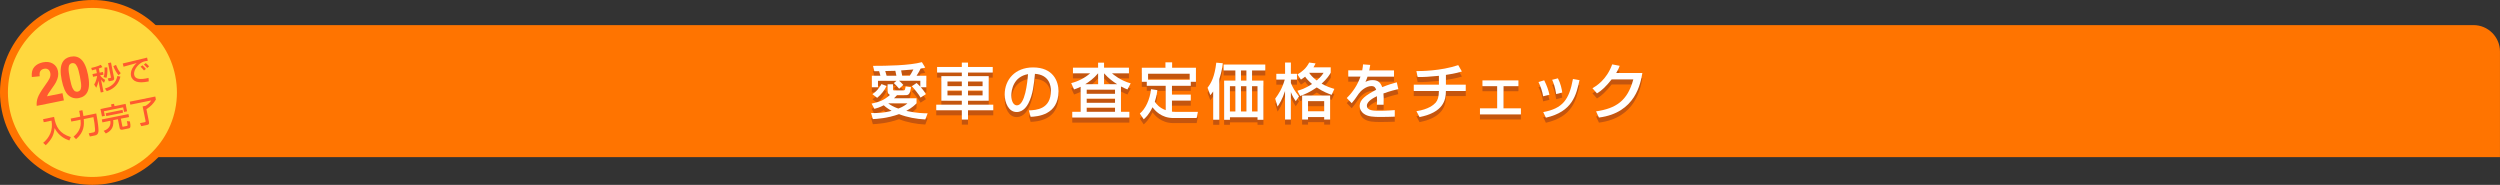<?xml version="1.0" encoding="UTF-8"?><svg id="_レイヤー_2" xmlns="http://www.w3.org/2000/svg" viewBox="0 0 965.77 71.41"><rect x="0" y="0" width="965.77" height="71.41" fill="#333333" stroke="none"/><defs><style>.cls-1{fill:#fff;}.cls-2{fill:#ffd83e;}.cls-3{fill:#ff592f;}.cls-4{fill:#ff7400;}.cls-5{fill:#89351c;}.cls-6{opacity:.5;}</style></defs><g id="_レイヤー_1-2"><path class="cls-4" d="m955.56,9.7H21.91c-5.61,0-10.2,4.59-10.2,10.2v40.8h954.05V19.9c0-5.61-4.59-10.2-10.2-10.2Z"/><g class="cls-6"><path class="cls-5" d="m336.5,45.59c.4.02.8.05,1.38.05,3.19,0,5.54-.59,6.57-.87-1.38-.75-2.3-1.43-3.05-2.14-1.6.84-2.75,1.15-3.61,1.38l-1.1-2.02c3.19-.66,4.95-1.43,7.11-3.36-.49-.21-.92-.63-.92-1.55v-2.56h2.11v1.88c0,.47.21.47.37.47h3.73c.28,0,.47-.19.54-.47.05-.14.19-.89.24-1.06l2.09.31c-.42,2.53-.8,3.07-2.09,3.07h-3.36c-.26.28-.54.63-1.15,1.2h8.71v1.95c-.56.56-1.64,1.67-3.97,2.93,3.99.89,6.85.92,8.26.94l-.92,2.37c-3.47-.19-6.9-.8-10.14-2.06-4.48,1.62-8.59,1.85-10.11,1.92l-.7-2.39Zm3.61-14.38c-.21-.75-.31-1.06-.49-1.76-.4,0-1.52.02-1.85.02l-.52-2.07c5.26,0,14.1-.12,18.89-1.43l1.29,2.11c-.52.14-.75.21-1.78.38-.28.61-.84,1.67-1.57,2.75h3.78v4.46h-2.14c1.15,1.31,1.57,2.02,1.97,2.65l-2.06,1.34c-.61-1.13-2.53-3.5-3.38-4.39l1.83-1.24c.45.38.8.7,1.45,1.43v-2.3h-8.21c.75.63.82.68,1.64,1.6l-1.6,1.48c-1.1-1.24-1.29-1.46-2.06-2.18l1.03-.89h-7.16v2.51h-2.37v-4.46h3.31Zm2.35,3.97c-.63,1.46-1.97,3.26-3.61,4.58l-1.83-1.43c2.09-1.36,3.19-3.33,3.5-3.9l1.95.75Zm3.82-3.97c-.12-.56-.28-1.36-.4-1.9-1.29.05-2.58.07-3.9.09.33,1.1.35,1.2.52,1.81h3.78Zm-3.14,10.68c.73.56,1.97,1.34,3.9,2.02,2.11-.8,3.03-1.62,3.5-2.02h-7.39Zm8.33-10.68c.38-.56.94-1.6,1.38-2.42-.73.07-3.76.33-4.74.38.07.33.38,1.76.42,2.04h2.93Z"/><path class="cls-5" d="m383.5,29.98h-9.55v1.38h8v9.5h-8v1.53h9.76v2.16h-9.76v3.59h-2.39v-3.59h-9.88v-2.16h9.88v-1.53h-7.91v-9.5h7.91v-1.38h-9.55v-2.16h9.55v-1.69h2.39v1.69h9.55v2.16Zm-17.48,3.45v1.81h5.54v-1.81h-5.54Zm0,3.5v1.88h5.54v-1.88h-5.54Zm7.93-3.5v1.81h5.63v-1.81h-5.63Zm0,3.5v1.88h5.63v-1.88h-5.63Z"/><path class="cls-5" d="m397.46,44.6c2.79-.12,8.52-.37,8.52-7.65,0-1.85-.63-6.12-6.17-6.48-.38,3.9-.77,8.1-2.56,11.45-.4.73-1.78,3.31-4.51,3.31-3.07,0-4.62-3.52-4.62-6.81,0-5.66,3.99-10.42,10.96-10.42,7.79,0,9.83,5.35,9.83,9.2,0,9.32-8.33,9.76-10.77,9.88l-.68-2.49Zm-6.78-5.82c0,2.53.99,3.87,2.16,3.87,3.14,0,4.06-8.78,4.29-12.06-5.61.99-6.45,6.12-6.45,8.19Z"/><path class="cls-5" d="m417.47,35.47c-1.08.54-1.81.77-2.56,1.03l-1.1-2.44c2.7-.68,5.21-1.95,7.32-3.78h-6.64v-2.18h9.71v-1.95h2.3v1.95h9.62v2.18h-6.55c.49.42,3.22,2.77,7.23,3.87l-1.27,2.35c-.66-.26-1.29-.52-2.49-1.15v9.79h3.24v2.21h-22.06v-2.21h3.24v-9.67Zm6.74-.99v-4.2h-.02c-1.64,1.97-3.57,3.35-4.95,4.2h4.97Zm-4.41,2.11v1.59h10.94v-1.59h-10.94Zm0,3.47v1.6h10.94v-1.6h-10.94Zm0,3.47v1.6h10.94v-1.6h-10.94Zm11.76-9.06c-1.53-.96-3.31-2.23-5.05-4.2v4.2h5.05Z"/><path class="cls-5" d="m447.1,36.79c-.09.77-.26,2.25-.99,4.44.61.96,1.81,2.42,4.2,3.28v-9.41h-7.3v-1.55h-1.92v-5.42h9.13v-2.09h2.58v2.09h9.2v5.42h-1.99v1.55h-7.27v3.4h7.27v2.32h-7.27v4.27c.33.02.77.09,1.57.09h8.45l-.49,2.37h-8.99c-4.76,0-7.13-2.98-8.07-4.15-1.38,2.96-2.82,4.15-3.38,4.65l-1.5-2.23c2.14-1.76,3.9-5.35,4.32-9.41l2.46.38Zm12.48-4.04v-2.3h-16.07v2.3h16.07Z"/><path class="cls-5" d="m468.66,37.28c-.4.59-.61.87-1.1,1.43l-1.08-2.86c1.41-1.85,2.72-4.11,3.38-9.69l2.51.21c-.12,1.08-.33,3.07-1.34,6.12v15.72h-2.37v-10.94Zm20.13-10.4v2.28h-5.11v3.92h4.39v15.14h-2.28v-.96h-10.65v.96h-2.25v-15.14h4.34v-3.92h-4.53v-2.28h16.1Zm-13.66,8.38v9.74h2.09v-9.74h-2.09Zm4.27-6.1v3.92h2.09v-3.92h-2.09Zm0,6.1v9.74h2.09v-9.74h-2.09Zm4.27,0v9.74h2.11v-9.74h-2.11Z"/><path class="cls-5" d="m492.63,40.05c1.41-1.92,2.7-3.92,3.68-7.35h-3.26v-2.25h3.38v-4.34h2.25v4.34h2.35v2.25h-2.35v1.31c.52,1.41,1.5,3.19,3.14,5.16l-1.27,1.88c-.54-.8-1.24-1.85-1.88-3.52v10.61h-2.25v-11.03c-1.01,3.22-2.32,5.19-2.89,6.01l-.92-3.07Zm8.56-3.05c1.1-.28,3.03-.82,5.66-2.61-1.29-1.1-2.23-2.11-2.67-2.82-.75.59-1.15.84-1.62,1.13l-1.34-1.99c1.85-1.1,3.43-2.42,4.53-4.6l2.46.33c-.21.45-.38.84-.8,1.52h6.66v2.11c-.52.84-1.36,2.28-3.52,4.2,1.85,1.08,3.52,1.6,4.93,2.02l-1.06,2.3c-1.17-.42-3.29-1.17-5.75-2.86-2.51,1.76-4.72,2.7-6.41,3.31l-1.08-2.04Zm12.65,1.85v9.29h-2.3v-.96h-6.24v.96h-2.28v-9.29h10.82Zm-8.54,2.18v3.9h6.24v-3.9h-6.24Zm.49-10.96l-.02.05c.4.63,1.27,1.71,2.89,2.93,1.69-1.46,2.25-2.35,2.65-2.98h-5.51Z"/><path class="cls-5" d="m529.33,27.05c-.07.54-.14.99-.37,2.09h9.55v2.42h-10.23c-.28.96-.56,1.53-.8,2.02.92-.4,1.55-.68,2.72-.68,2.04,0,3.07.82,3.76,2.72,2.3-.96,4.36-1.53,5.63-1.88l.59,2.63c-1.08.24-2.86.66-5.75,1.69.12,1.08.12,2.28.07,4.36h-2.63c.07-.61.09-.96.09-1.76,0-.66-.02-1.13-.05-1.55-1.06.52-3.87,1.9-3.87,3.64,0,1.99,2.65,1.99,4.9,1.99.31,0,2.68,0,5.87-.26v2.53c-1.76.07-3.73.12-5.49.12-2.56,0-4.97-.05-6.59-1.34-.45-.35-1.48-1.34-1.48-2.96,0-2.39,2.32-4.08,6.36-6.2-.23-.73-.59-1.43-1.83-1.43-2.09,0-4.15,1.88-4.88,2.93-1.45,2.14-1.62,2.37-2.72,3.68l-1.92-1.99c2.37-2.32,4.22-5.14,5.3-8.28h-4.72v-2.42h5.4c.21-1.08.26-1.62.31-2.3l2.79.21Z"/><path class="cls-5" d="m558.56,34.67h7.67v2.44h-7.67c0,3.57-1.01,8.24-10.18,10.07l-1.2-2.28c4.65-.7,6.66-2.44,7.44-3.31.75-.87,1.24-2.23,1.24-4.48h-9.71v-2.44h9.71v-3.43c-3.92.38-5.73.49-8.21.47l-.49-2.3c1.53,0,9.25.02,16.17-2.3l1.41,2.46c-2.35.75-5.12,1.15-6.17,1.31v3.78Z"/><path class="cls-5" d="m586.58,33.01v2.23h-5.75v8.56h6.71v2.35h-15.82v-2.35h6.64v-8.56h-5.68v-2.23h13.89Z"/><path class="cls-5" d="m596.14,39.16c-.35-1.95-.94-3.71-1.81-5.52l2.21-.66c1.1,2.25,1.57,3.61,2.02,5.58l-2.42.59Zm.02,6.1c7.46-1.38,10.02-4.74,11.48-12.79l2.53.45c-1.24,5.7-2.68,12.18-12.98,14.5l-1.03-2.16Zm5-6.97c-.38-2.63-1.01-4.25-1.55-5.51l2.23-.56c1.06,2.04,1.48,4.08,1.67,5.49l-2.35.59Z"/><path class="cls-5" d="m634.46,30.15c-.68,3.94-2.6,15.42-16.78,17.22l-1.1-2.39c7.65-1.13,12.16-4.04,14.38-12.34h-8.38c-2.11,2.68-3.9,4.39-5.66,5.4l-1.74-1.99c1.41-.82,5.44-3.21,7.63-9.22l2.89.56c-.28.75-.52,1.41-1.34,2.77h10.09Z"/></g><path class="cls-1" d="m336.5,43.63c.4.02.8.05,1.38.05,3.19,0,5.54-.59,6.57-.87-1.38-.75-2.3-1.43-3.05-2.14-1.6.84-2.75,1.15-3.61,1.38l-1.1-2.02c3.19-.66,4.95-1.43,7.11-3.36-.49-.21-.92-.63-.92-1.55v-2.56h2.11v1.88c0,.47.21.47.37.47h3.73c.28,0,.47-.19.54-.47.05-.14.19-.89.24-1.06l2.09.31c-.42,2.53-.8,3.07-2.09,3.07h-3.36c-.26.28-.54.63-1.15,1.2h8.71v1.95c-.56.56-1.64,1.67-3.97,2.93,3.99.89,6.85.92,8.26.94l-.92,2.37c-3.47-.19-6.9-.8-10.14-2.06-4.48,1.62-8.59,1.85-10.11,1.92l-.7-2.39Zm3.61-14.38c-.21-.75-.31-1.06-.49-1.76-.4,0-1.52.02-1.85.02l-.52-2.07c5.26,0,14.1-.12,18.89-1.43l1.29,2.11c-.52.14-.75.21-1.78.38-.28.61-.84,1.67-1.57,2.75h3.78v4.46h-2.14c1.15,1.31,1.57,2.02,1.97,2.65l-2.06,1.34c-.61-1.13-2.53-3.5-3.38-4.39l1.83-1.24c.45.38.8.7,1.45,1.43v-2.3h-8.21c.75.63.82.68,1.64,1.6l-1.6,1.48c-1.1-1.24-1.29-1.46-2.06-2.18l1.03-.89h-7.16v2.51h-2.37v-4.46h3.31Zm2.35,3.97c-.63,1.46-1.97,3.26-3.61,4.58l-1.83-1.43c2.09-1.36,3.19-3.33,3.5-3.9l1.95.75Zm3.82-3.97c-.12-.56-.28-1.36-.4-1.9-1.29.05-2.58.07-3.9.09.33,1.1.35,1.2.52,1.81h3.78Zm-3.14,10.68c.73.56,1.97,1.34,3.9,2.02,2.11-.8,3.03-1.62,3.5-2.02h-7.39Zm8.33-10.68c.38-.56.94-1.6,1.38-2.42-.73.07-3.76.33-4.74.38.07.33.38,1.76.42,2.04h2.93Z"/><path class="cls-1" d="m383.5,28.03h-9.55v1.38h8v9.5h-8v1.53h9.76v2.16h-9.76v3.59h-2.39v-3.59h-9.88v-2.16h9.88v-1.53h-7.91v-9.5h7.91v-1.38h-9.55v-2.16h9.55v-1.69h2.39v1.69h9.55v2.16Zm-17.48,3.45v1.81h5.54v-1.81h-5.54Zm0,3.5v1.88h5.54v-1.88h-5.54Zm7.93-3.5v1.81h5.63v-1.81h-5.63Zm0,3.5v1.88h5.63v-1.88h-5.63Z"/><path class="cls-1" d="m397.46,42.65c2.79-.12,8.52-.37,8.52-7.65,0-1.85-.63-6.12-6.17-6.48-.38,3.9-.77,8.1-2.56,11.45-.4.73-1.78,3.31-4.51,3.31-3.07,0-4.62-3.52-4.62-6.81,0-5.66,3.99-10.42,10.96-10.42,7.79,0,9.83,5.35,9.83,9.2,0,9.32-8.33,9.76-10.77,9.88l-.68-2.49Zm-6.78-5.82c0,2.53.99,3.87,2.16,3.87,3.14,0,4.06-8.78,4.29-12.06-5.61.99-6.45,6.12-6.45,8.19Z"/><path class="cls-1" d="m417.47,33.52c-1.08.54-1.81.77-2.56,1.03l-1.1-2.44c2.7-.68,5.21-1.95,7.32-3.78h-6.64v-2.18h9.71v-1.95h2.3v1.95h9.62v2.18h-6.55c.49.42,3.22,2.77,7.23,3.87l-1.27,2.35c-.66-.26-1.29-.52-2.49-1.15v9.79h3.24v2.21h-22.06v-2.21h3.24v-9.67Zm6.74-.99v-4.2h-.02c-1.64,1.97-3.57,3.35-4.95,4.2h4.97Zm-4.41,2.11v1.59h10.94v-1.59h-10.94Zm0,3.47v1.6h10.94v-1.6h-10.94Zm0,3.47v1.6h10.94v-1.6h-10.94Zm11.76-9.06c-1.53-.96-3.31-2.23-5.05-4.2v4.2h5.05Z"/><path class="cls-1" d="m447.1,34.83c-.09.77-.26,2.25-.99,4.44.61.96,1.81,2.42,4.2,3.28v-9.41h-7.3v-1.55h-1.92v-5.42h9.13v-2.09h2.58v2.09h9.2v5.42h-1.99v1.55h-7.27v3.4h7.27v2.32h-7.27v4.27c.33.02.77.09,1.57.09h8.45l-.49,2.37h-8.99c-4.76,0-7.13-2.98-8.07-4.15-1.38,2.96-2.82,4.15-3.38,4.65l-1.5-2.23c2.14-1.76,3.9-5.35,4.32-9.41l2.46.38Zm12.48-4.04v-2.3h-16.07v2.3h16.07Z"/><path class="cls-1" d="m468.66,35.33c-.4.59-.61.87-1.1,1.43l-1.08-2.86c1.41-1.85,2.72-4.11,3.38-9.69l2.51.21c-.12,1.08-.33,3.07-1.34,6.12v15.72h-2.37v-10.94Zm20.13-10.4v2.28h-5.11v3.92h4.39v15.14h-2.28v-.96h-10.65v.96h-2.25v-15.14h4.34v-3.92h-4.53v-2.28h16.1Zm-13.66,8.38v9.74h2.09v-9.74h-2.09Zm4.27-6.1v3.92h2.09v-3.92h-2.09Zm0,6.1v9.74h2.09v-9.74h-2.09Zm4.27,0v9.74h2.11v-9.74h-2.11Z"/><path class="cls-1" d="m492.63,38.1c1.41-1.92,2.7-3.92,3.68-7.35h-3.26v-2.25h3.38v-4.34h2.25v4.34h2.35v2.25h-2.35v1.31c.52,1.41,1.5,3.19,3.14,5.16l-1.27,1.88c-.54-.8-1.24-1.85-1.88-3.52v10.61h-2.25v-11.03c-1.01,3.22-2.32,5.19-2.89,6.01l-.92-3.07Zm8.56-3.05c1.1-.28,3.03-.82,5.66-2.61-1.29-1.1-2.23-2.11-2.67-2.82-.75.59-1.15.84-1.62,1.13l-1.34-1.99c1.85-1.1,3.43-2.42,4.53-4.6l2.46.33c-.21.45-.38.84-.8,1.52h6.66v2.11c-.52.84-1.36,2.28-3.52,4.2,1.85,1.08,3.52,1.6,4.93,2.02l-1.06,2.3c-1.17-.42-3.29-1.17-5.75-2.86-2.51,1.76-4.72,2.7-6.41,3.31l-1.08-2.04Zm12.65,1.85v9.29h-2.3v-.96h-6.24v.96h-2.28v-9.29h10.82Zm-8.54,2.18v3.9h6.24v-3.9h-6.24Zm.49-10.96l-.02.05c.4.63,1.27,1.71,2.89,2.93,1.69-1.46,2.25-2.35,2.65-2.98h-5.51Z"/><path class="cls-1" d="m529.33,25.1c-.07.54-.14.99-.37,2.09h9.55v2.42h-10.23c-.28.96-.56,1.53-.8,2.02.92-.4,1.55-.68,2.72-.68,2.04,0,3.07.82,3.76,2.72,2.3-.96,4.36-1.53,5.63-1.88l.59,2.63c-1.08.24-2.86.66-5.75,1.69.12,1.08.12,2.28.07,4.36h-2.63c.07-.61.09-.96.09-1.76,0-.66-.02-1.13-.05-1.55-1.06.52-3.87,1.9-3.87,3.64,0,1.99,2.65,1.99,4.9,1.99.31,0,2.68,0,5.87-.26v2.53c-1.76.07-3.73.12-5.49.12-2.56,0-4.97-.05-6.59-1.34-.45-.35-1.48-1.34-1.48-2.96,0-2.39,2.32-4.08,6.36-6.2-.23-.73-.59-1.43-1.83-1.43-2.09,0-4.15,1.88-4.88,2.93-1.45,2.14-1.62,2.37-2.72,3.68l-1.92-1.99c2.37-2.32,4.22-5.14,5.3-8.28h-4.72v-2.42h5.4c.21-1.08.26-1.62.31-2.3l2.79.21Z"/><path class="cls-1" d="m558.56,32.72h7.67v2.44h-7.67c0,3.57-1.01,8.24-10.18,10.07l-1.2-2.28c4.65-.7,6.66-2.44,7.44-3.31.75-.87,1.24-2.23,1.24-4.48h-9.71v-2.44h9.71v-3.43c-3.92.38-5.73.49-8.21.47l-.49-2.3c1.53,0,9.25.02,16.17-2.3l1.41,2.46c-2.35.75-5.12,1.15-6.17,1.31v3.78Z"/><path class="cls-1" d="m586.58,31.06v2.23h-5.75v8.56h6.71v2.35h-15.82v-2.35h6.64v-8.56h-5.68v-2.23h13.89Z"/><path class="cls-1" d="m596.14,37.2c-.35-1.95-.94-3.71-1.81-5.52l2.21-.66c1.1,2.25,1.57,3.61,2.02,5.58l-2.42.59Zm.02,6.1c7.46-1.38,10.02-4.74,11.48-12.79l2.53.45c-1.24,5.7-2.68,12.18-12.98,14.5l-1.03-2.16Zm5-6.97c-.38-2.63-1.01-4.25-1.55-5.51l2.23-.56c1.06,2.04,1.48,4.08,1.67,5.49l-2.35.59Z"/><path class="cls-1" d="m634.46,28.19c-.68,3.94-2.6,15.42-16.78,17.22l-1.1-2.39c7.65-1.13,12.16-4.04,14.38-12.34h-8.38c-2.11,2.68-3.9,4.39-5.66,5.4l-1.74-1.99c1.41-.82,5.44-3.21,7.63-9.22l2.89.56c-.28.75-.52,1.41-1.34,2.77h10.09Z"/><path class="cls-2" d="m35.67,69.88c-16.18,0-30.25-11.53-33.46-27.41C-1.52,24,10.47,5.94,28.94,2.21c2.24-.45,4.53-.68,6.8-.68,16.18,0,30.25,11.53,33.46,27.41,3.73,18.47-8.26,36.53-26.73,40.26-2.24.45-4.53.68-6.8.68Z"/><path class="cls-4" d="m35.74,3.06c15.22,0,28.83,10.69,31.96,26.19,3.57,17.67-7.86,34.89-25.53,38.46-2.18.44-4.36.65-6.5.65-15.22,0-28.83-10.69-31.96-26.19C.14,24.5,11.57,7.28,29.24,3.71c2.18-.44,4.36-.65,6.5-.65m0-3.06v3.06V0s0,0,0,0c-2.37,0-4.76.24-7.1.71C9.34,4.61-3.19,23.48.71,42.77c3.35,16.59,18.05,28.64,34.96,28.64,2.37,0,4.76-.24,7.1-.71,9.35-1.89,17.4-7.3,22.67-15.25,5.27-7.94,7.14-17.47,5.25-26.81C67.35,12.04,52.65,0,35.74,0h0Z"/><path class="cls-3" d="m37.11,26.75c-.89.26-1.23.34-1.57.42l-.3-.93c.52-.1,2.38-.53,3.68-1.21l.65.88c-.34.15-.59.27-1.4.54l.32,1.61,1.28-.26.21,1.05-1.28.26.02.12c.28.35.96,1.08,1.91,1.63l-.44,1.12c-.27-.22-.7-.57-1.18-1.32l.98,4.85-1.07.22-.91-4.52c-.21,1.33-.47,1.99-.83,2.7l-.8-1.26c.75-1.11,1.09-2.91,1.15-3.3l-1.59.32-.21-1.05,1.69-.34-.3-1.51Zm4.34-.72c.03.3.2,2.59-.32,4.04l-1.13-.29c.43-1.08.46-2.43.37-3.7l1.08-.05Zm5.05,3.58c-.55,2.59-2.23,4.67-5.24,5.61l-.74-1c3.84-1.12,4.56-3.62,4.82-4.87l1.16.25Zm-3.62-5.45l1.18,5.86c.19.95-.44,1.07-.74,1.13l-1.29.26-.41-1.1,1.02-.21c.22-.04.25-.08.2-.29l-1.1-5.43,1.12-.23Zm2.94,4.91c-.77-.85-1.65-2.37-2.04-3.54l1.04-.46c.49,1.24,1.02,2.28,1.82,3.19l-.82.81Z"/><path class="cls-3" d="m57.09,23.49c-.23.02-.49.05-.97.15-.99.2-1.61.6-2.07.96-1.4,1.1-2.5,2.88-2.2,4.37.34,1.67,2.38,1.88,5.53,1.14l.09,1.34c-2.37.47-3.6.43-4.7.11-1.09-.31-1.95-1.22-2.16-2.24-.23-1.13,0-2.97,2.16-4.96-1.7.45-3.37.92-5.05,1.41l-.3-1.25c.76-.15,1.58-.36,2.33-.55.94-.23,5.94-1.45,7.07-1.72l.27,1.24Zm-1.47,3.73c-.61-.77-.94-1.09-1.31-1.43l.69-.56c.37.3.87.76,1.34,1.38l-.72.62Zm1.27-.95c-.81-.88-.91-.97-1.31-1.33l.73-.58c.45.37,1.05.94,1.28,1.28l-.7.63Z"/><path class="cls-3" d="m16.66,46.02l4.23-.86c.66,3.8,2.09,6.46,6.47,7.79l-.58,1.32c-1.66-.57-4.09-1.73-5.7-4.8-.26,2.54-.89,4.14-3.4,6.64l-1-.93c2.4-1.99,3.91-4.89,3.21-8.58l-3,.61-.24-1.19Z"/><path class="cls-3" d="m28.45,52.77c2.98-2.52,2.8-4.77,2.66-6.53l-3.57.72-.23-1.15,3.67-.74c-.01-.12-.13-.91-.24-1.46l-.16-.79,1.25-.25.17.85c.13.65.19,1.06.23,1.41l4.95-1c.71,3.7.9,5.83.87,6.62-.01.44-.05,1.61-1.31,1.87l-2.03.41-.44-1.21,1.84-.37c.63-.13.62-.54.6-1.37-.02-.95-.35-3.28-.62-4.53l-3.74.76c.18,2.19.24,4.99-2.98,7.76l-.93-.97Z"/><path class="cls-3" d="m42.91,40.32l1.14-.23.18.91,4.29-.87.58,2.88-1.17.24-.36-1.78-7.42,1.5.36,1.78-1.12.23-.58-2.88,4.28-.86-.18-.91Zm-3.56,5.82l10.27-2.07.23,1.13-3.17.64.59,2.94c.04.21.17.18.34.15l1.42-.29c.25-.05.25-.23.25-.36-.01-.28-.19-1.16-.26-1.5l1.17.14c.4,2.19.24,2.55-.52,2.7l-2.35.47c-.19.04-.92.19-1.09-.62l-.69-3.41-1.83.37c.52,3.35-1.67,4.59-2.83,5.14l-.83-1.03c2.22-.77,2.83-2.26,2.56-3.88l-3.05.62-.23-1.13Zm1.48-2.38l6.5-1.31.22,1.08-6.5,1.31-.22-1.08Z"/><path class="cls-3" d="m50.11,39.28l9.88-1.99.23,1.15c-.82,1.53-2.18,2.81-3.65,3.74l.99,4.93c.19.92-.26,1.06-.84,1.18l-2.17.44-.48-1.15,1.87-.38c.23-.05.36-.15.3-.44l-1.14-5.65,1.22-.25c.35-.23,1.53-1.01,2.11-2.05l-8.08,1.63-.23-1.15Z"/><path class="cls-3" d="m24.13,35.99l.56,2.79-10.51,2.12c-.1-1.08.04-2.14.42-3.2.38-1.06,1.25-2.53,2.61-4.43,1.1-1.53,1.75-2.55,1.97-3.06.29-.7.37-1.36.25-1.96-.13-.67-.42-1.15-.85-1.43-.43-.29-.96-.37-1.6-.24-.63.13-1.09.42-1.38.87-.29.45-.38,1.12-.26,2.01l-3.05.3c-.16-1.69.16-2.98.96-3.89.79-.91,1.9-1.5,3.3-1.79,1.54-.31,2.84-.14,3.89.51s1.7,1.6,1.95,2.84c.14.7.15,1.4.03,2.09s-.39,1.44-.8,2.24c-.27.54-.79,1.33-1.56,2.39s-1.25,1.76-1.45,2.09c-.2.34-.34.65-.45.96l5.95-1.2Z"/><path class="cls-3" d="m27.31,21.9c1.51-.31,2.81,0,3.88.9,1.28,1.07,2.21,3.1,2.81,6.06.6,2.96.51,5.19-.25,6.69-.63,1.24-1.7,2.01-3.22,2.32-1.52.31-2.87-.03-4.04-1.01-1.17-.98-2.05-2.97-2.66-5.98-.6-2.94-.51-5.17.25-6.67.63-1.24,1.7-2.01,3.22-2.32Zm.5,2.49c-.36.07-.66.25-.9.54-.24.29-.37.75-.41,1.38-.05.82.11,2.14.48,3.98.37,1.83.72,3.08,1.04,3.73.32.65.65,1.06.98,1.23.33.17.67.22,1.04.15.36-.07.66-.25.9-.54.24-.29.37-.75.41-1.38.05-.81-.11-2.13-.48-3.97s-.72-3.08-1.04-3.73c-.32-.65-.65-1.06-.98-1.23-.33-.17-.67-.23-1.03-.15Z"/></g></svg>